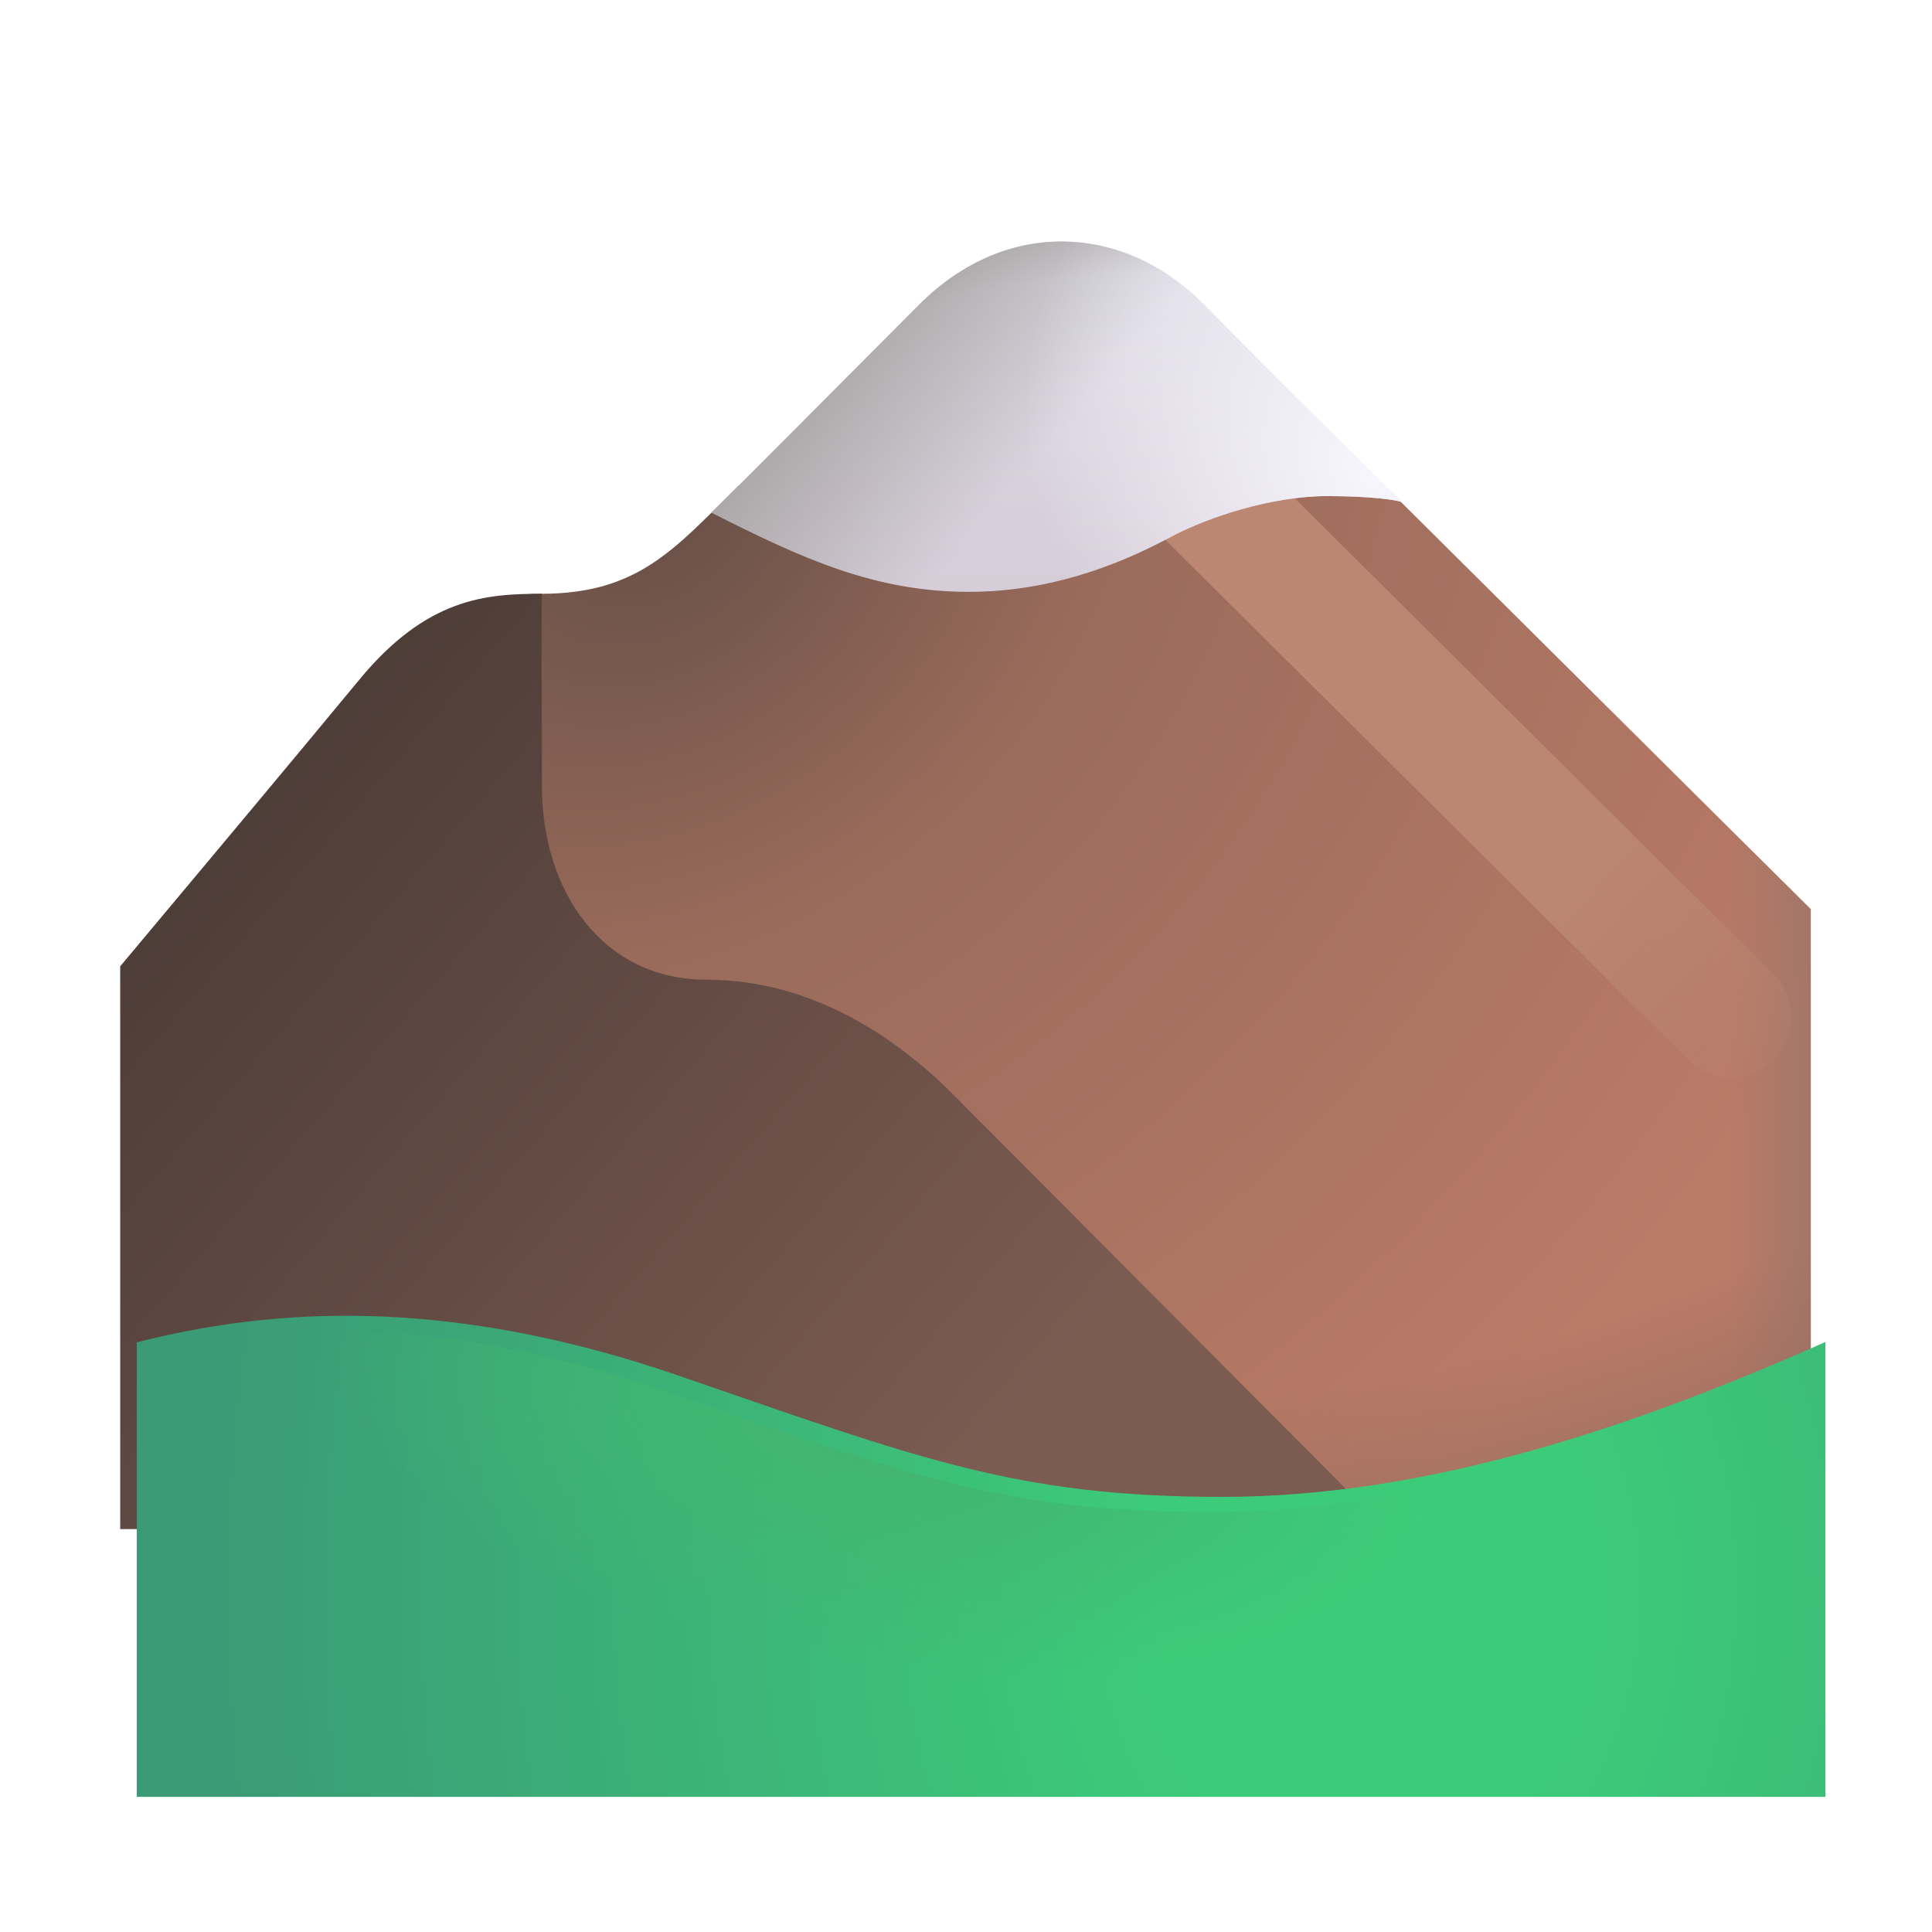 <svg viewBox="0 0 32 32" fill="none" xmlns="http://www.w3.org/2000/svg">
<path d="M8.961 9.835C7.668 9.835 7.514 10.563 7.599 10.928V25.333H29.992V15.059L22.927 8.039H12.239C11.176 9.087 10.578 9.835 8.961 9.835Z" fill="url(#paint0_radial_18_4930)"/>
<path d="M8.961 9.835C7.668 9.835 7.514 10.563 7.599 10.928V25.333H29.992V15.059L22.927 8.039H12.239C11.176 9.087 10.578 9.835 8.961 9.835Z" fill="url(#paint1_linear_18_4930)"/>
<path d="M8.961 9.835C7.668 9.835 7.514 10.563 7.599 10.928V25.333H29.992V15.059L22.927 8.039H12.239C11.176 9.087 10.578 9.835 8.961 9.835Z" fill="url(#paint2_radial_18_4930)"/>
<g filter="url(#filter0_f_18_4930)">
<path d="M19.145 7.376L28.674 16.85" stroke="url(#paint3_linear_18_4930)" stroke-width="2" stroke-linecap="round"/>
</g>
<path d="M16.045 9.803C14.497 9.803 13.289 9.255 11.788 8.491C12.442 7.837 14.044 6.233 15.214 5.055C16.677 3.583 18.64 3.715 19.952 5.055C21.002 6.128 22.56 7.673 23.208 8.312C23.105 8.28 22.714 8.217 21.981 8.217C21.066 8.217 20.009 8.566 19.405 8.887C18.801 9.208 17.593 9.803 16.045 9.803Z" fill="url(#paint4_linear_18_4930)"/>
<path d="M16.045 9.803C14.497 9.803 13.289 9.255 11.788 8.491C12.442 7.837 14.044 6.233 15.214 5.055C16.677 3.583 18.64 3.715 19.952 5.055C21.002 6.128 22.56 7.673 23.208 8.312C23.105 8.28 22.714 8.217 21.981 8.217C21.066 8.217 20.009 8.566 19.405 8.887C18.801 9.208 17.593 9.803 16.045 9.803Z" fill="url(#paint5_linear_18_4930)"/>
<path d="M16.045 9.803C14.497 9.803 13.289 9.255 11.788 8.491C12.442 7.837 14.044 6.233 15.214 5.055C16.677 3.583 18.64 3.715 19.952 5.055C21.002 6.128 22.56 7.673 23.208 8.312C23.105 8.28 22.714 8.217 21.981 8.217C21.066 8.217 20.009 8.566 19.405 8.887C18.801 9.208 17.593 9.803 16.045 9.803Z" fill="url(#paint6_radial_18_4930)"/>
<path d="M16.045 9.803C14.497 9.803 13.289 9.255 11.788 8.491C12.442 7.837 14.044 6.233 15.214 5.055C16.677 3.583 18.64 3.715 19.952 5.055C21.002 6.128 22.56 7.673 23.208 8.312C23.105 8.28 22.714 8.217 21.981 8.217C21.066 8.217 20.009 8.566 19.405 8.887C18.801 9.208 17.593 9.803 16.045 9.803Z" fill="url(#paint7_radial_18_4930)"/>
<path d="M5.952 11.257C5.054 12.347 2.937 14.876 1.991 16.005V25.327H22.956L15.816 18.157C14.751 17.08 13.347 16.227 11.7 16.227C9.979 16.227 8.976 14.76 8.976 13.023C8.976 11.631 8.961 10.763 8.976 9.835C8.063 9.835 7.075 9.895 5.952 11.257Z" fill="url(#paint8_linear_18_4930)"/>
<g filter="url(#filter1_i_18_4930)">
<path d="M10.997 23.037C7.045 21.675 4.141 21.944 2.016 22.483V30.012H29.984V22.478C26.811 23.885 23.405 25.043 19.993 25.043C16.58 25.043 14.948 24.399 10.997 23.037Z" fill="url(#paint9_radial_18_4930)"/>
</g>
<path d="M10.997 23.037C7.045 21.675 4.141 21.944 2.016 22.483V30.012H29.984V22.478C26.811 23.885 23.405 25.043 19.993 25.043C16.58 25.043 14.948 24.399 10.997 23.037Z" fill="url(#paint10_radial_18_4930)"/>
<defs>
<filter id="filter0_f_18_4930" x="16.145" y="4.376" width="15.529" height="15.474" filterUnits="userSpaceOnUse" color-interpolation-filters="sRGB">
<feFlood flood-opacity="0" result="BackgroundImageFix"/>
<feBlend mode="normal" in="SourceGraphic" in2="BackgroundImageFix" result="shape"/>
<feGaussianBlur stdDeviation="1" result="effect1_foregroundBlur_18_4930"/>
</filter>
<filter id="filter1_i_18_4930" x="2.016" y="21.793" width="28.219" height="8.219" filterUnits="userSpaceOnUse" color-interpolation-filters="sRGB">
<feFlood flood-opacity="0" result="BackgroundImageFix"/>
<feBlend mode="normal" in="SourceGraphic" in2="BackgroundImageFix" result="shape"/>
<feColorMatrix in="SourceAlpha" type="matrix" values="0 0 0 0 0 0 0 0 0 0 0 0 0 0 0 0 0 0 127 0" result="hardAlpha"/>
<feOffset dx="0.25" dy="-0.25"/>
<feGaussianBlur stdDeviation="1"/>
<feComposite in2="hardAlpha" operator="arithmetic" k2="-1" k3="1"/>
<feColorMatrix type="matrix" values="0 0 0 0 0.145 0 0 0 0 0.298 0 0 0 0 0.278 0 0 0 1 0"/>
<feBlend mode="normal" in2="shape" result="effect1_innerShadow_18_4930"/>
</filter>
<radialGradient id="paint0_radial_18_4930" cx="0" cy="0" r="1" gradientUnits="userSpaceOnUse" gradientTransform="translate(10.672 8.039) rotate(46.167) scale(20.937 25.531)">
<stop stop-color="#644E46"/>
<stop offset="0.342" stop-color="#9A6B5B"/>
<stop offset="1" stop-color="#BA7B67"/>
</radialGradient>
<linearGradient id="paint1_linear_18_4930" x1="30.68" y1="19.357" x2="28.674" y2="19.357" gradientUnits="userSpaceOnUse">
<stop stop-color="#987469"/>
<stop offset="1" stop-color="#987469" stop-opacity="0"/>
</linearGradient>
<radialGradient id="paint2_radial_18_4930" cx="0" cy="0" r="1" gradientUnits="userSpaceOnUse" gradientTransform="translate(17.417 4.868) rotate(86.37) scale(21.61 28.005)">
<stop offset="0.858" stop-color="#9D6F60" stop-opacity="0"/>
<stop offset="1" stop-color="#9D6F60"/>
</radialGradient>
<linearGradient id="paint3_linear_18_4930" x1="19.424" y1="7.822" x2="30.29" y2="17.853" gradientUnits="userSpaceOnUse">
<stop offset="0.641" stop-color="#BB8672"/>
<stop offset="1" stop-color="#BB8672" stop-opacity="0"/>
</linearGradient>
<linearGradient id="paint4_linear_18_4930" x1="16.015" y1="10.89" x2="16.015" y2="3.423" gradientUnits="userSpaceOnUse">
<stop stop-color="#D4CAD6"/>
<stop offset="1" stop-color="#DEDDE8"/>
</linearGradient>
<linearGradient id="paint5_linear_18_4930" x1="9.727" y1="4" x2="15.771" y2="9.223" gradientUnits="userSpaceOnUse">
<stop offset="0.213" stop-color="#8D8B8C"/>
<stop offset="0.375" stop-color="#9A9692"/>
<stop offset="1" stop-color="#9A9692" stop-opacity="0"/>
</linearGradient>
<radialGradient id="paint6_radial_18_4930" cx="0" cy="0" r="1" gradientUnits="userSpaceOnUse" gradientTransform="translate(18.967 10.923) rotate(-90) scale(8.562 12.309)">
<stop offset="0.746" stop-color="#9A9692" stop-opacity="0"/>
<stop offset="1" stop-color="#9A9692"/>
</radialGradient>
<radialGradient id="paint7_radial_18_4930" cx="0" cy="0" r="1" gradientUnits="userSpaceOnUse" gradientTransform="translate(22.879 7.822) rotate(138.759) scale(5.41 6.509)">
<stop stop-color="#F8F7FD"/>
<stop offset="1" stop-color="#F8F7FD" stop-opacity="0"/>
</radialGradient>
<linearGradient id="paint8_linear_18_4930" x1="3.422" y1="12.204" x2="16.672" y2="23.642" gradientUnits="userSpaceOnUse">
<stop stop-color="#4A3B36"/>
<stop offset="1" stop-color="#7C5B51"/>
</linearGradient>
<radialGradient id="paint9_radial_18_4930" cx="0" cy="0" r="1" gradientUnits="userSpaceOnUse" gradientTransform="translate(22.414 26.614) rotate(180) scale(19.082 24.284)">
<stop offset="0.179" stop-color="#3CCC79"/>
<stop offset="1" stop-color="#3B9B76"/>
</radialGradient>
<radialGradient id="paint10_radial_18_4930" cx="0" cy="0" r="1" gradientUnits="userSpaceOnUse" gradientTransform="translate(14.609 23.517) rotate(98.746) scale(4.11 9.104)">
<stop offset="0.166" stop-color="#42B671"/>
<stop offset="1" stop-color="#42B671" stop-opacity="0"/>
</radialGradient>
</defs>
</svg>
